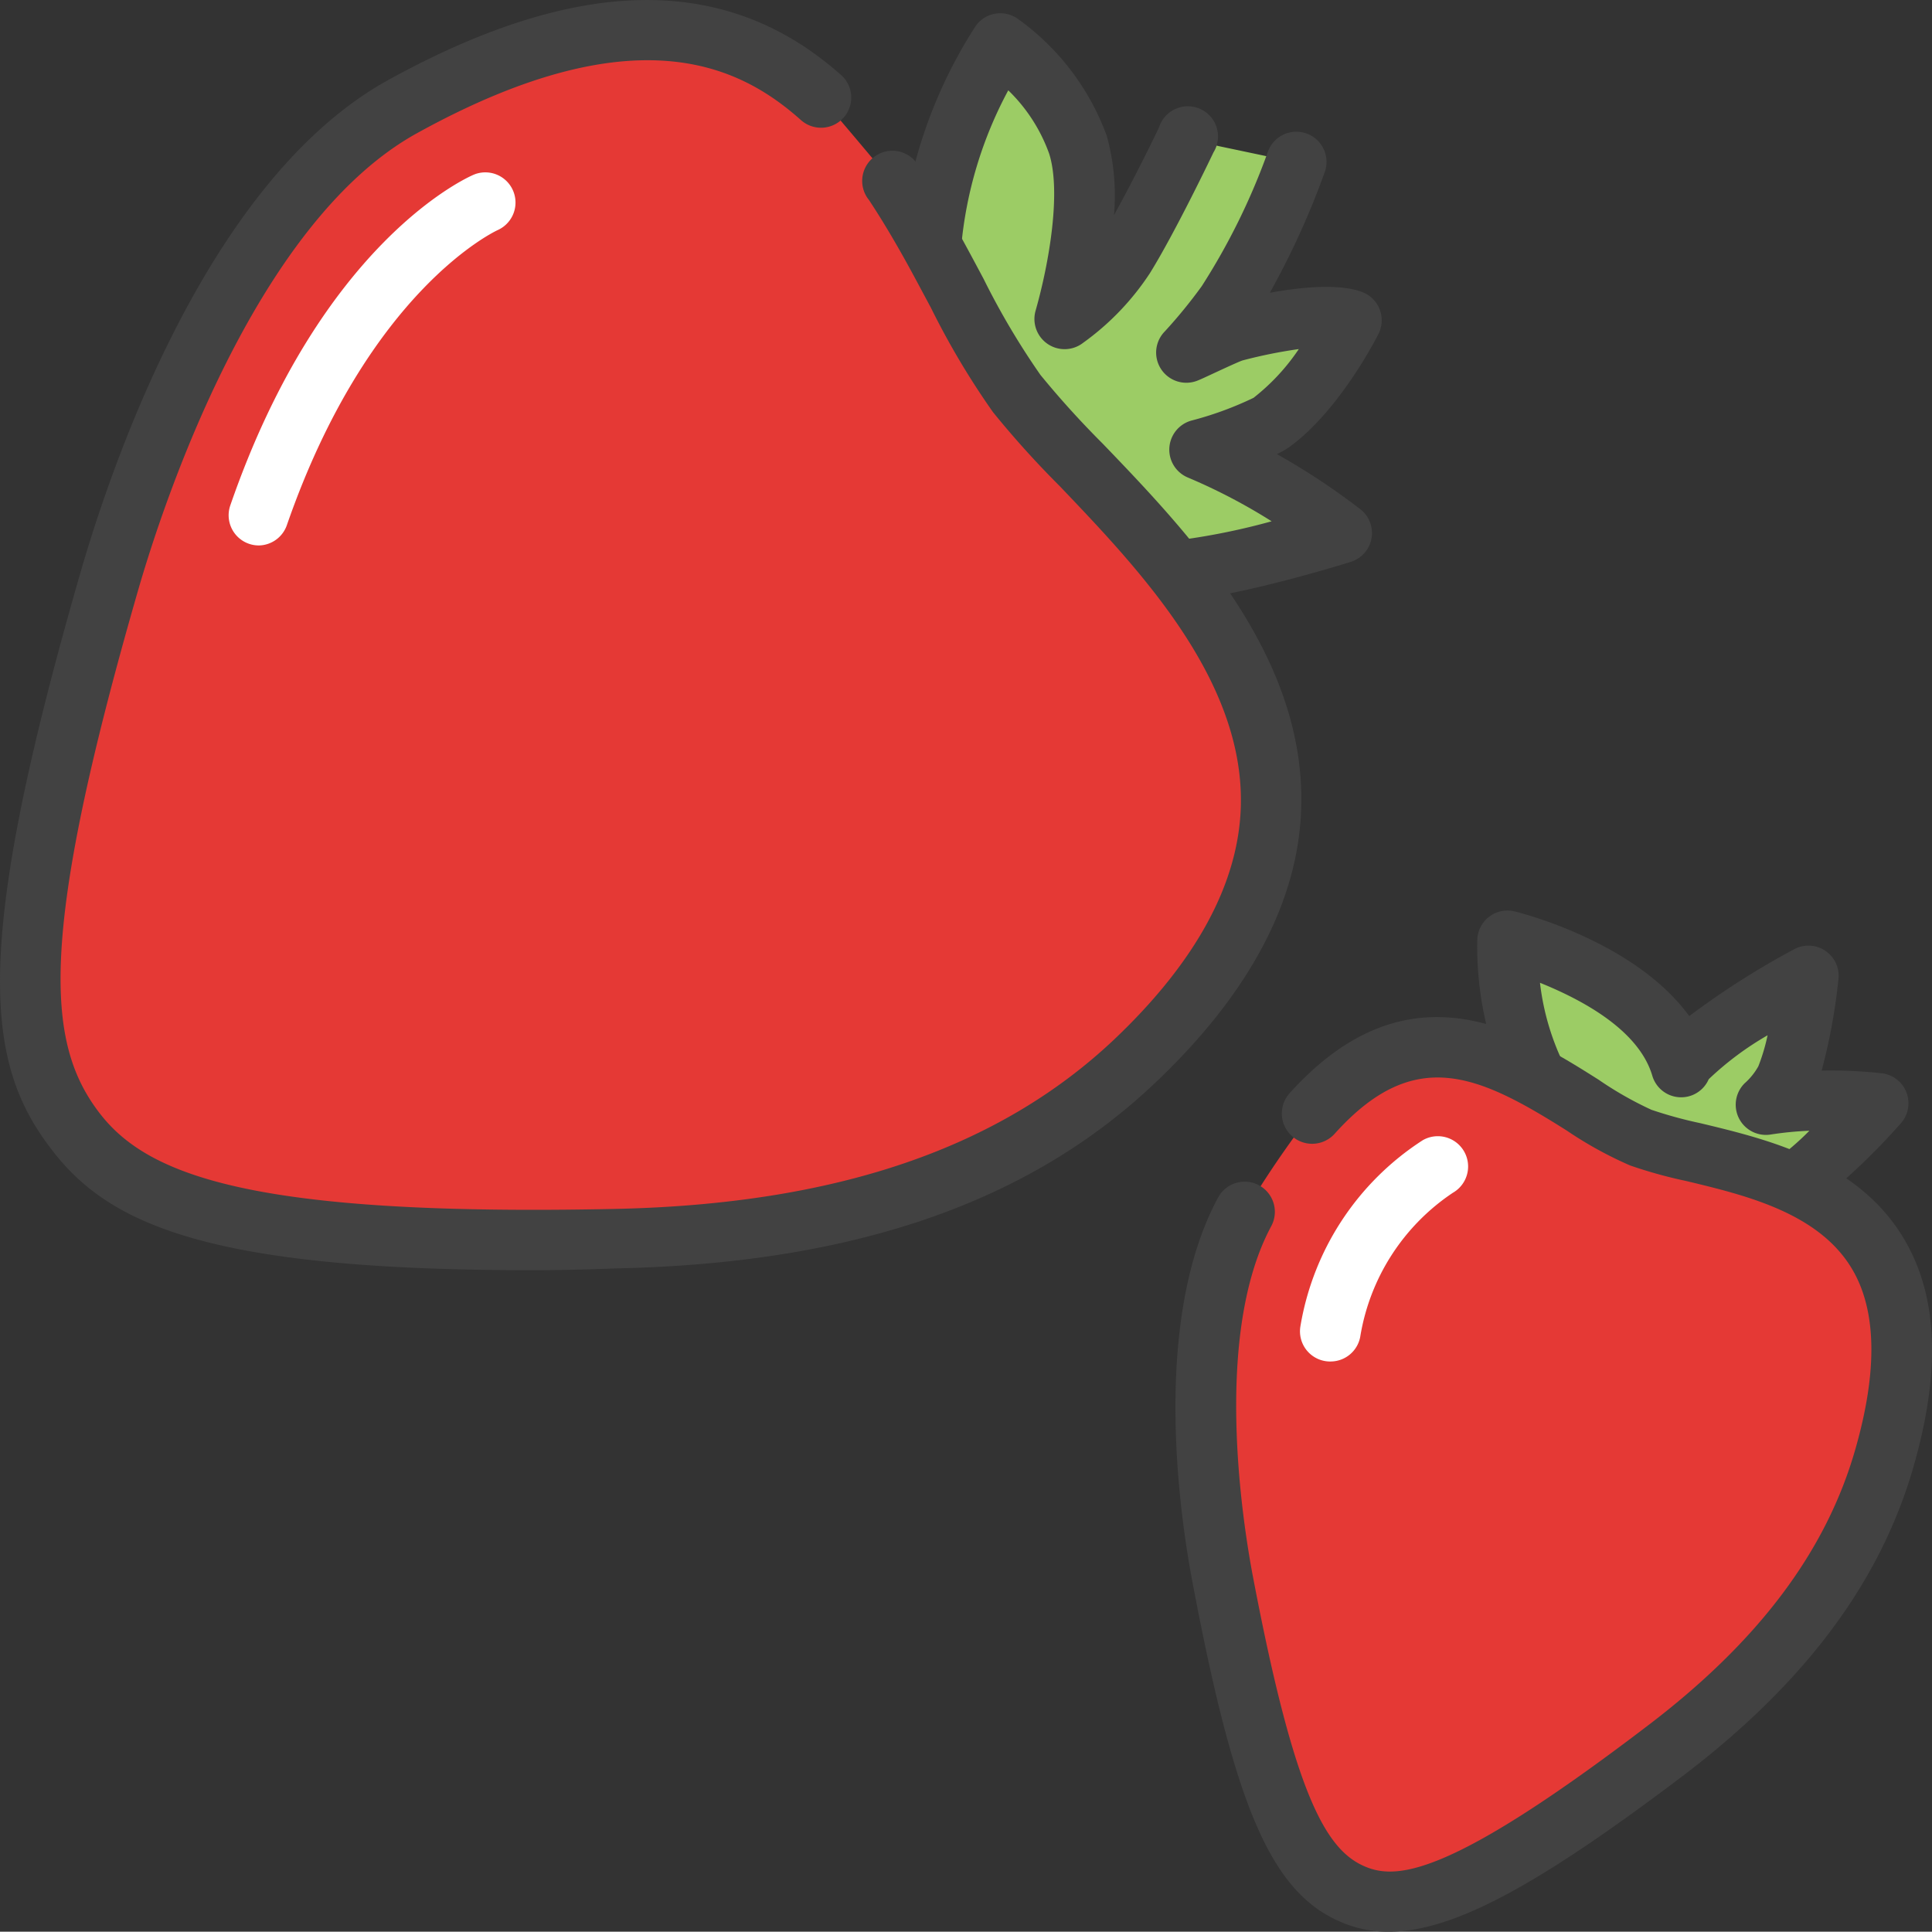 <svg xmlns="http://www.w3.org/2000/svg" xmlns:xlink="http://www.w3.org/1999/xlink" id="Groupe_435" data-name="Groupe 435" width="173.526" height="173.499" viewBox="0 0 173.526 173.499"><rect x="0" y="0" width="173.526" height="173.499" fill="#333333" stroke="none"/><defs><clipPath id="clip-path"><rect id="Rectangle_17" data-name="Rectangle 17" width="173.526" height="173.499" fill="none"></rect></clipPath></defs><g id="Groupe_29" data-name="Groupe 29" clip-path="url(#clip-path)"><path id="Trac&#xE9;_102" data-name="Trac&#xE9; 102" d="M269.573,20.047s-3.321,6.941-5.558,10.519a20.94,20.94,0,0,1-5.422,5.571c1.206-4.284,2.562-11.36,1.193-15.67a19.6,19.6,0,0,0-6.968-9.069,40.56,40.56,0,0,0-6.236,18.165V48.188l22,10.573c4.975-.285,14.911-3.389,14.911-3.389a59.526,59.526,0,0,0-12.756-7.483,29.912,29.912,0,0,0,6.439-2.413c4.067-2.914,7.2-9.191,7.2-9.191s-2.169-1.125-10.452.99c-.786.2-3.674,1.654-4.378,1.925a47.018,47.018,0,0,0,3.579-4.324,62.066,62.066,0,0,0,6.29-12.756Z" transform="translate(-163.017 -7.535)" fill="#9ccc65"></path><path id="Trac&#xE9;_103" data-name="Trac&#xE9; 103" d="M263.4,56.258a2.707,2.707,0,0,1-1.166-.271L240.273,45.467a2.712,2.712,0,0,1-1.532-2.494V24.212a43.059,43.059,0,0,1,6.7-19.52,2.71,2.71,0,0,1,3.755-.718,22.354,22.354,0,0,1,8.039,10.533,20.022,20.022,0,0,1,.651,7.144c1.939-3.511,4.067-7.889,4.067-7.944A2.711,2.711,0,1,1,266.828,16c-.135.285-3.4,7.117-5.707,10.845A23.6,23.6,0,0,1,255.13,33.1a2.711,2.711,0,0,1-4.284-2.874c1.247-4.379,2.3-10.709,1.22-14.1a14.916,14.916,0,0,0-3.674-5.693,36.6,36.6,0,0,0-4.23,14.071V41.319l19.751,9.489a60.84,60.84,0,0,0,8.134-1.667,51.754,51.754,0,0,0-7.523-3.931,2.711,2.711,0,0,1,.407-5.138,30.592,30.592,0,0,0,5.49-2.02,18.994,18.994,0,0,0,4.067-4.379,43.517,43.517,0,0,0-5.043,1.017c-.339.108-1.681.732-2.413,1.071s-1.356.637-1.681.759a2.711,2.711,0,0,1-2.9-4.433,44.809,44.809,0,0,0,3.321-4.067,59.529,59.529,0,0,0,5.937-12.065,2.712,2.712,0,1,1,5.111,1.816,72.863,72.863,0,0,1-4.934,10.845c5.571-1.017,7.822-.325,8.594.068a2.711,2.711,0,0,1,1.166,3.619c-.136.285-3.5,6.913-8.025,10.18a7.928,7.928,0,0,1-1.1.624,61.968,61.968,0,0,1,7.524,4.975,2.711,2.711,0,0,1-.881,4.7c-.42.136-10.316,3.213-15.575,3.511Z" transform="translate(-157.833 -2.32)" fill="#424242"></path><path id="Trac&#xE9;_104" data-name="Trac&#xE9; 104" d="M85.569,21.755c1.22,1.83,2.332,3.728,3.389,5.612,2.82,5.056,5.151,10,7.673,13.3,8.7,11.346,39.854,32.249,10.655,59.943C94.068,113.134,76,116.266,60.653,116.591c-32.995.692-43.378-2.982-48.53-9.665-5.422-7.1-6.3-17.067,3.023-49.4,4.216-14.586,13.095-35.381,26.366-42.687C60.03,4.648,71.268,7.169,78.967,13.947,79.211,14.164,85.42,21.552,85.569,21.755Z" transform="translate(-5.339 -5.299)" fill="#e53935"></path><path id="Trac&#xE9;_105" data-name="Trac&#xE9; 105" d="M47.738,114.085c-28.887,0-37.956-4.067-43.107-10.845C-1.347,95.5-2.567,85.387,7.206,51.5c3-10.4,11.7-35.516,27.667-44.314,17.053-9.394,30.31-9.57,40.545-.556a2.711,2.711,0,1,1-3.4,4.223c-.062-.049-.121-.1-.178-.156-5.3-4.677-14.64-9.625-34.35,1.247C22.9,19.953,14.608,45.384,12.412,52.989,3.329,84.452,4.183,93.778,8.941,99.973c4.338,5.653,13.881,9.286,46.32,8.608,19.791-.42,34.445-5.422,44.815-15.223,7.388-7.008,11.211-14.084,11.373-21.025.271-11.414-9.326-21.391-16.267-28.67a85.572,85.572,0,0,1-5.992-6.642,70.647,70.647,0,0,1-5.585-9.394c-.732-1.356-1.491-2.806-2.291-4.243-1.193-2.142-2.237-3.863-3.267-5.422a2.711,2.711,0,0,1,4.164-3.472,2.771,2.771,0,0,1,.282.409c1.125,1.681,2.237,3.524,3.5,5.8.813,1.464,1.586,2.914,2.345,4.338a67.413,67.413,0,0,0,5.11,8.635,82.778,82.778,0,0,0,5.6,6.181c7.659,7.971,18.151,18.9,17.826,32.534-.19,8.432-4.6,16.782-13.068,24.821-11.387,10.845-27.233,16.267-48.435,16.714Q51.343,114.085,47.738,114.085Z" transform="translate(0 0)" fill="#424242"></path><path id="Trac&#xE9;_106" data-name="Trac&#xE9; 106" d="M63.3,79.187a2.711,2.711,0,0,1-2.562-3.592c8.2-23.723,21.35-29.511,21.947-29.741A2.711,2.711,0,0,1,84.8,50.842c-.19.081-11.631,5.354-18.978,26.515a2.711,2.711,0,0,1-2.521,1.83" transform="translate(-40.055 -30.197)" fill="#fff"></path><path id="Trac&#xE9;_107" data-name="Trac&#xE9; 107" d="M425.3,271.036a60.2,60.2,0,0,0,7.415-7.239,40.31,40.31,0,0,0-10,.19,8.382,8.382,0,0,0,1.816-2.4,42.665,42.665,0,0,0,1.925-9.137s-10.52,5.883-11.36,8.133c-2.454-8.2-15.6-11.346-15.6-11.346a27.466,27.466,0,0,0,2.833,12.688Z" transform="translate(-264.104 -164.773)" fill="#9ccc65"></path><path id="Trac&#xE9;_108" data-name="Trac&#xE9; 108" d="M420.05,268.526a2.711,2.711,0,0,1-1.546-4.934,24.916,24.916,0,0,0,2.847-2.481,31.021,31.021,0,0,0-3.471.339,2.711,2.711,0,0,1-2.345-4.6,5.772,5.772,0,0,0,1.233-1.532,17.458,17.458,0,0,0,.827-2.779,27.519,27.519,0,0,0-5.287,3.945,2.7,2.7,0,0,1-5.07-.325c-1.206-4.067-6.222-6.778-10.085-8.337a22.652,22.652,0,0,0,2.3,7.645,2.711,2.711,0,0,1-4.785,2.548,30.156,30.156,0,0,1-3.145-14.1,2.712,2.712,0,0,1,3.335-2.508c.515.122,10.845,2.711,15.7,9.408a72.672,72.672,0,0,1,9.326-5.951,2.711,2.711,0,0,1,4.067,2.711,52.075,52.075,0,0,1-1.5,8.133,41.945,41.945,0,0,1,5.422.244,2.712,2.712,0,0,1,1.708,4.473,60.093,60.093,0,0,1-8,7.551A2.714,2.714,0,0,1,420.05,268.526Z" transform="translate(-258.837 -159.552)" fill="#424242"></path><path id="Trac&#xE9;_109" data-name="Trac&#xE9; 109" d="M329.2,283.539c11.888-13.217,22.5-.542,29.524,2.155,7.591,2.915,29.4,2.589,21.906,28.752-3.389,11.834-11.861,20.334-19.683,26.325C344.108,353.6,337.737,355.52,333.25,353.8c-4.745-1.83-7.93-6.954-11.97-28.142-1.816-9.57-2.928-24.278,1.912-33.293A89.146,89.146,0,0,1,329.2,283.539Z" transform="translate(-211.376 -183.539)" fill="#e53935"></path><path id="Trac&#xE9;_110" data-name="Trac&#xE9; 110" d="M330.672,351.7a10.625,10.625,0,0,1-3.863-.7c-6.453-2.481-9.774-9.814-13.651-30.162-1.356-6.886-3.728-24.089,2.2-35.082a2.711,2.711,0,1,1,4.772,2.576c-5.232,9.733-2.576,26.569-1.64,31.49,3.809,20.008,6.656,24.726,10.275,26.108,2.928,1.125,7.984.366,25.078-12.661,10.018-7.591,16.145-15.738,18.761-24.943,1.993-6.968,1.9-12.39-.271-16.091-2.982-5.1-9.6-6.683-14.911-7.957a42.131,42.131,0,0,1-5.056-1.4,35.051,35.051,0,0,1-5.707-3.145c-7.93-5-13.664-7.673-20.822.285a2.722,2.722,0,0,1-4.067-3.619c10.75-11.956,20.984-5.5,27.749-1.234a31.866,31.866,0,0,0,4.758,2.711,38.927,38.927,0,0,0,4.406,1.206c5.992,1.437,14.206,3.4,18.341,10.492,2.982,5.111,3.253,11.766.8,20.334-2.955,10.329-9.706,19.4-20.645,27.735-13.014,9.855-20.686,14.057-26.5,14.057" transform="translate(-205.952 -178.199)" fill="#424242"></path><path id="Trac&#xE9;_111" data-name="Trac&#xE9; 111" d="M347.288,321.364a2.711,2.711,0,0,1-2.711-3.2,24.71,24.71,0,0,1,10.98-16.674,2.72,2.72,0,0,1,2.711,4.717,19.261,19.261,0,0,0-8.323,12.932,2.712,2.712,0,0,1-2.657,2.223" transform="translate(-227.772 -199.078)" fill="#fff"></path></g></svg>